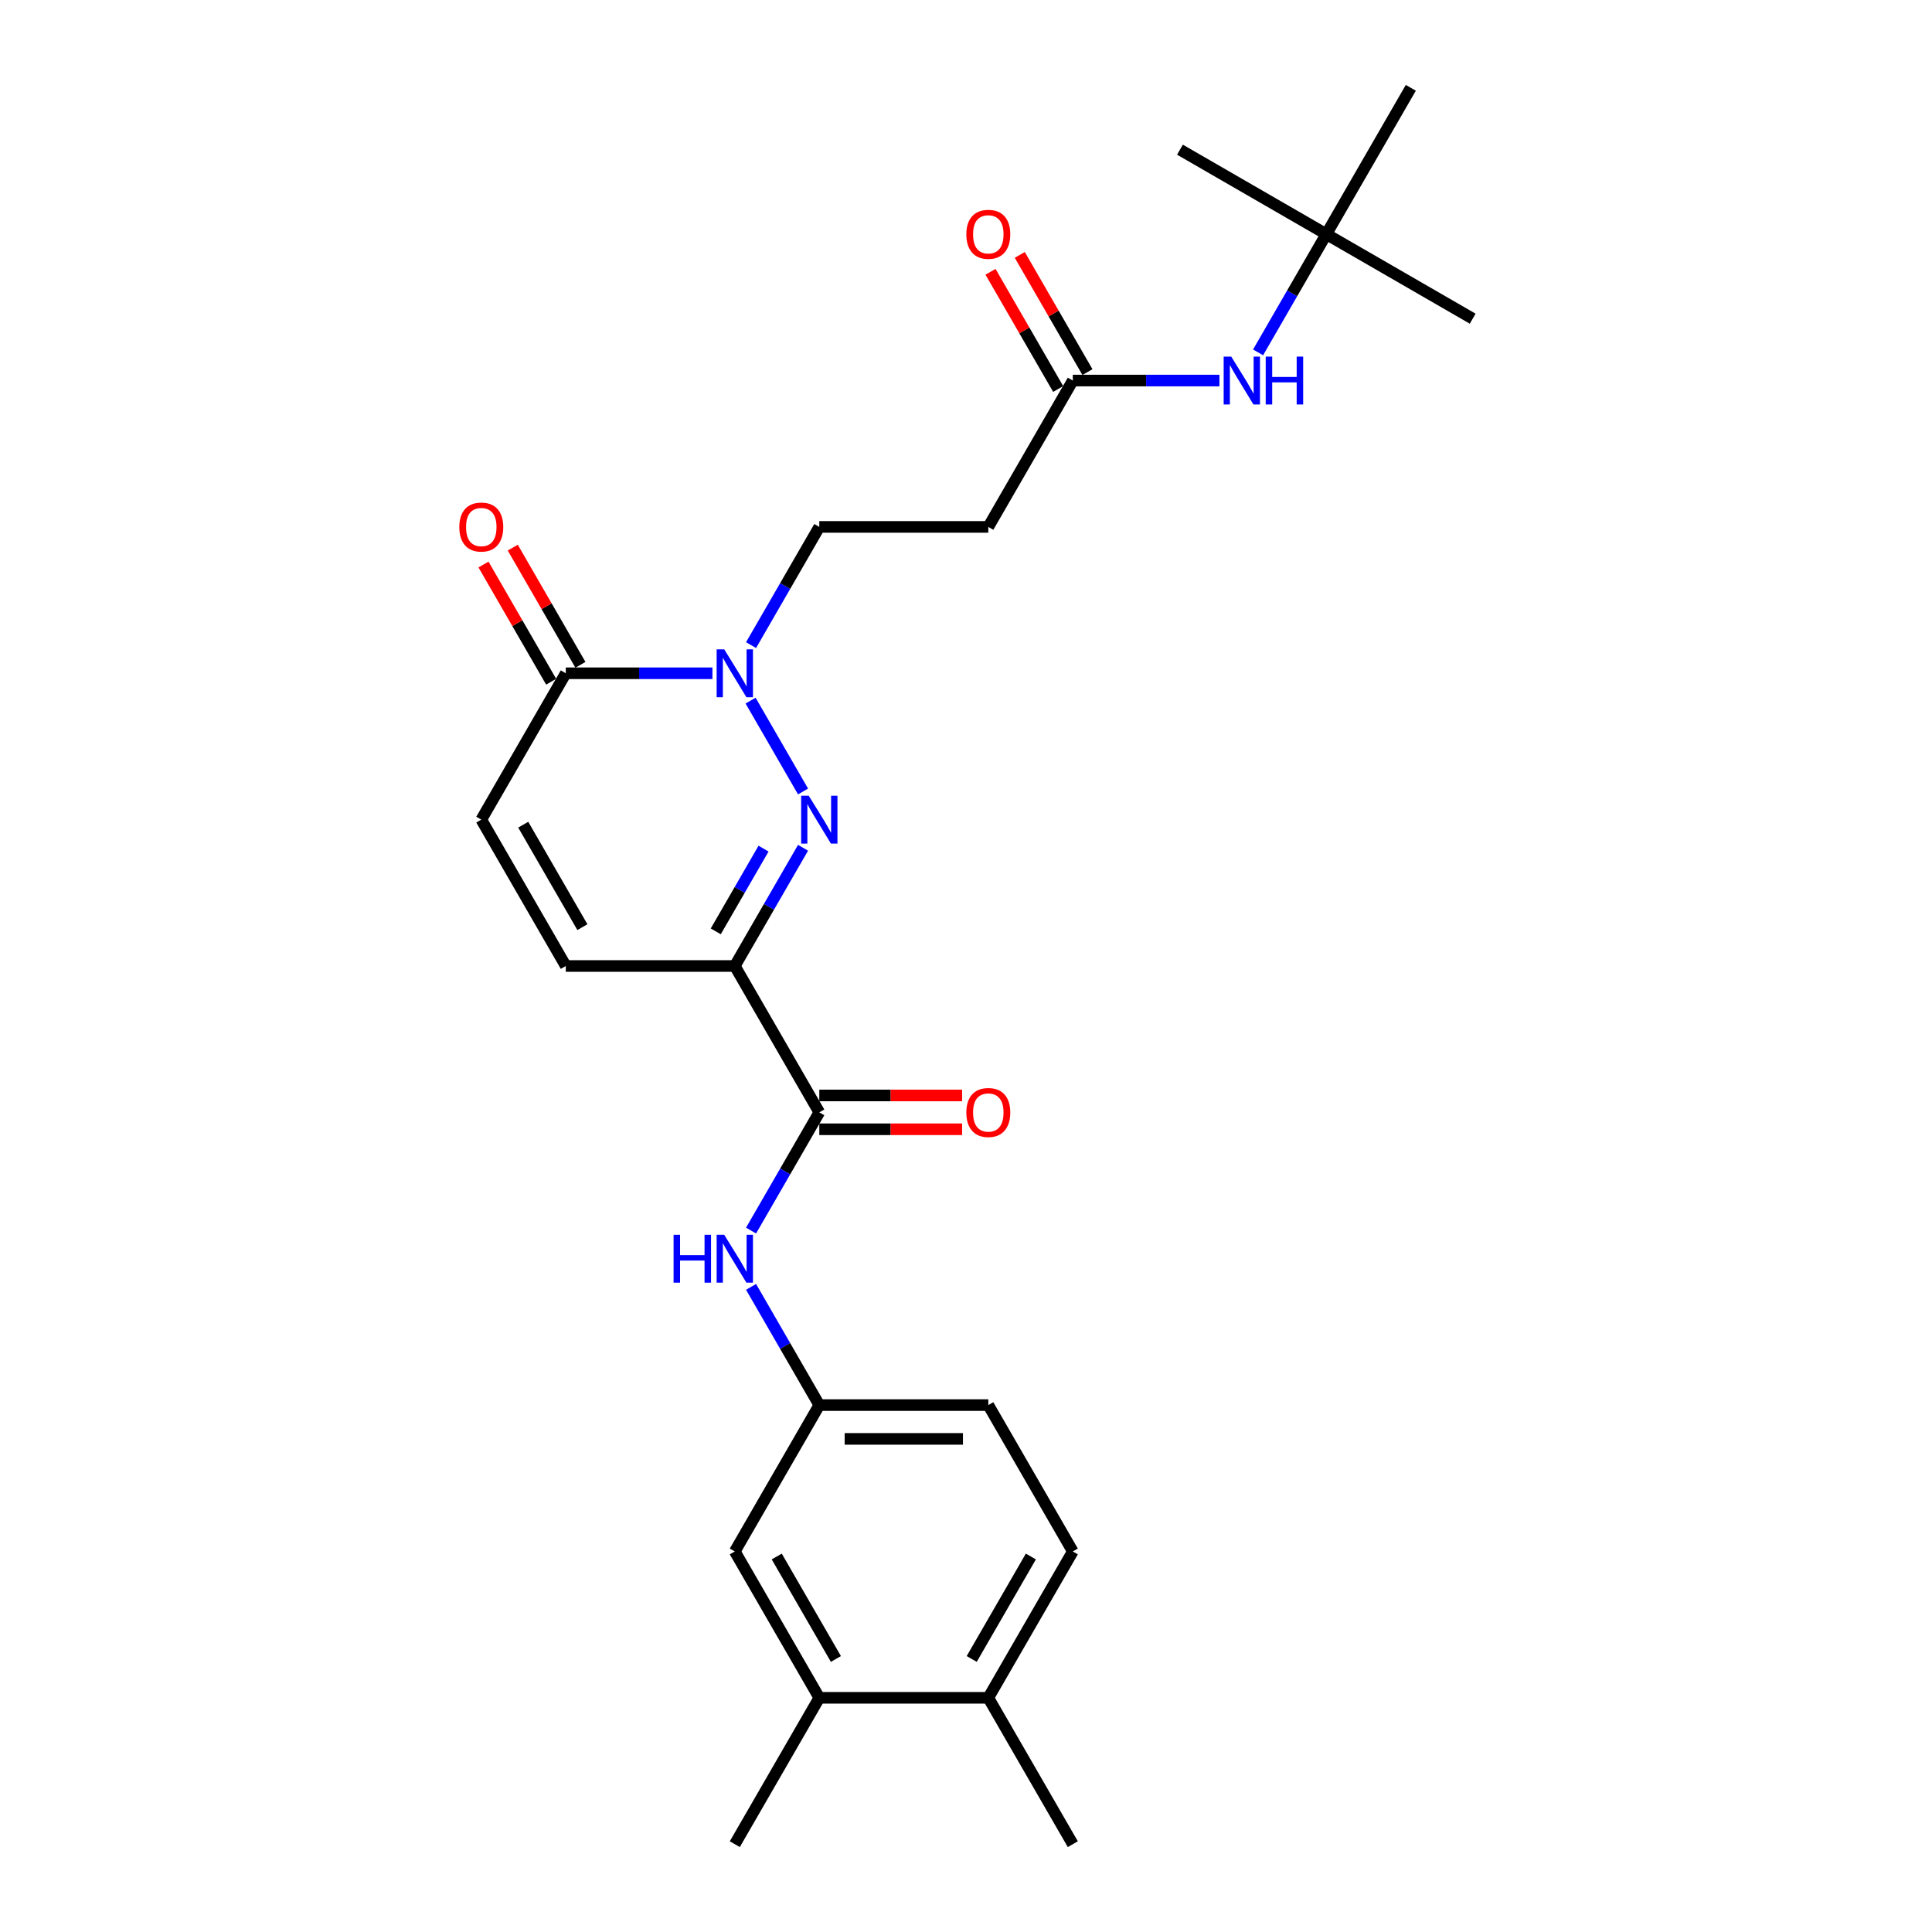 <?xml version='1.0' encoding='iso-8859-1'?>
<svg version='1.1' baseProfile='full'
              xmlns='http://www.w3.org/2000/svg'
                      xmlns:rdkit='http://www.rdkit.org/xml'
                      xmlns:xlink='http://www.w3.org/1999/xlink'
                  xml:space='preserve'
width='1000px' height='1000px' viewBox='0 0 1000 1000'>
<!-- END OF HEADER -->
<rect style='opacity:1.0;fill:#FFFFFF;stroke:none' width='1000' height='1000' x='0' y='0'> </rect>
<path class='bond-0' d='M 415.654,438.816 L 397.992,469.408' style='fill:none;fill-rule:evenodd;stroke:#0000FF;stroke-width:6px;stroke-linecap:butt;stroke-linejoin:miter;stroke-opacity:1' />
<path class='bond-0' d='M 397.992,469.408 L 380.33,500' style='fill:none;fill-rule:evenodd;stroke:#000000;stroke-width:6px;stroke-linecap:butt;stroke-linejoin:miter;stroke-opacity:1' />
<path class='bond-0' d='M 395.204,439.246 L 382.841,460.66' style='fill:none;fill-rule:evenodd;stroke:#0000FF;stroke-width:6px;stroke-linecap:butt;stroke-linejoin:miter;stroke-opacity:1' />
<path class='bond-0' d='M 382.841,460.66 L 370.477,482.075' style='fill:none;fill-rule:evenodd;stroke:#000000;stroke-width:6px;stroke-linecap:butt;stroke-linejoin:miter;stroke-opacity:1' />
<path class='bond-1' d='M 415.654,409.669 L 388.501,362.638' style='fill:none;fill-rule:evenodd;stroke:#0000FF;stroke-width:6px;stroke-linecap:butt;stroke-linejoin:miter;stroke-opacity:1' />
<path class='bond-2' d='M 380.33,500 L 424.069,575.758' style='fill:none;fill-rule:evenodd;stroke:#000000;stroke-width:6px;stroke-linecap:butt;stroke-linejoin:miter;stroke-opacity:1' />
<path class='bond-4' d='M 380.33,500 L 292.853,500' style='fill:none;fill-rule:evenodd;stroke:#000000;stroke-width:6px;stroke-linecap:butt;stroke-linejoin:miter;stroke-opacity:1' />
<path class='bond-3' d='M 368.748,348.485 L 330.8,348.485' style='fill:none;fill-rule:evenodd;stroke:#0000FF;stroke-width:6px;stroke-linecap:butt;stroke-linejoin:miter;stroke-opacity:1' />
<path class='bond-3' d='M 330.8,348.485 L 292.853,348.485' style='fill:none;fill-rule:evenodd;stroke:#000000;stroke-width:6px;stroke-linecap:butt;stroke-linejoin:miter;stroke-opacity:1' />
<path class='bond-9' d='M 388.744,333.911 L 406.406,303.319' style='fill:none;fill-rule:evenodd;stroke:#0000FF;stroke-width:6px;stroke-linecap:butt;stroke-linejoin:miter;stroke-opacity:1' />
<path class='bond-9' d='M 406.406,303.319 L 424.069,272.727' style='fill:none;fill-rule:evenodd;stroke:#000000;stroke-width:6px;stroke-linecap:butt;stroke-linejoin:miter;stroke-opacity:1' />
<path class='bond-6' d='M 424.069,575.758 L 406.406,606.35' style='fill:none;fill-rule:evenodd;stroke:#000000;stroke-width:6px;stroke-linecap:butt;stroke-linejoin:miter;stroke-opacity:1' />
<path class='bond-6' d='M 406.406,606.35 L 388.744,636.941' style='fill:none;fill-rule:evenodd;stroke:#0000FF;stroke-width:6px;stroke-linecap:butt;stroke-linejoin:miter;stroke-opacity:1' />
<path class='bond-13' d='M 424.069,584.505 L 461.028,584.505' style='fill:none;fill-rule:evenodd;stroke:#000000;stroke-width:6px;stroke-linecap:butt;stroke-linejoin:miter;stroke-opacity:1' />
<path class='bond-13' d='M 461.028,584.505 L 497.987,584.505' style='fill:none;fill-rule:evenodd;stroke:#FF0000;stroke-width:6px;stroke-linecap:butt;stroke-linejoin:miter;stroke-opacity:1' />
<path class='bond-13' d='M 424.069,567.01 L 461.028,567.01' style='fill:none;fill-rule:evenodd;stroke:#000000;stroke-width:6px;stroke-linecap:butt;stroke-linejoin:miter;stroke-opacity:1' />
<path class='bond-13' d='M 461.028,567.01 L 497.987,567.01' style='fill:none;fill-rule:evenodd;stroke:#FF0000;stroke-width:6px;stroke-linecap:butt;stroke-linejoin:miter;stroke-opacity:1' />
<path class='bond-5' d='M 292.853,348.485 L 249.114,424.242' style='fill:none;fill-rule:evenodd;stroke:#000000;stroke-width:6px;stroke-linecap:butt;stroke-linejoin:miter;stroke-opacity:1' />
<path class='bond-15' d='M 300.428,344.111 L 282.918,313.781' style='fill:none;fill-rule:evenodd;stroke:#000000;stroke-width:6px;stroke-linecap:butt;stroke-linejoin:miter;stroke-opacity:1' />
<path class='bond-15' d='M 282.918,313.781 L 265.407,283.452' style='fill:none;fill-rule:evenodd;stroke:#FF0000;stroke-width:6px;stroke-linecap:butt;stroke-linejoin:miter;stroke-opacity:1' />
<path class='bond-15' d='M 285.277,352.859 L 267.766,322.529' style='fill:none;fill-rule:evenodd;stroke:#000000;stroke-width:6px;stroke-linecap:butt;stroke-linejoin:miter;stroke-opacity:1' />
<path class='bond-15' d='M 267.766,322.529 L 250.255,292.2' style='fill:none;fill-rule:evenodd;stroke:#FF0000;stroke-width:6px;stroke-linecap:butt;stroke-linejoin:miter;stroke-opacity:1' />
<path class='bond-26' d='M 292.853,500 L 249.114,424.242' style='fill:none;fill-rule:evenodd;stroke:#000000;stroke-width:6px;stroke-linecap:butt;stroke-linejoin:miter;stroke-opacity:1' />
<path class='bond-26' d='M 301.443,479.889 L 270.826,426.858' style='fill:none;fill-rule:evenodd;stroke:#000000;stroke-width:6px;stroke-linecap:butt;stroke-linejoin:miter;stroke-opacity:1' />
<path class='bond-12' d='M 388.744,666.089 L 406.406,696.681' style='fill:none;fill-rule:evenodd;stroke:#0000FF;stroke-width:6px;stroke-linecap:butt;stroke-linejoin:miter;stroke-opacity:1' />
<path class='bond-12' d='M 406.406,696.681 L 424.069,727.273' style='fill:none;fill-rule:evenodd;stroke:#000000;stroke-width:6px;stroke-linecap:butt;stroke-linejoin:miter;stroke-opacity:1' />
<path class='bond-7' d='M 555.285,196.97 L 511.546,272.727' style='fill:none;fill-rule:evenodd;stroke:#000000;stroke-width:6px;stroke-linecap:butt;stroke-linejoin:miter;stroke-opacity:1' />
<path class='bond-10' d='M 555.285,196.97 L 593.232,196.97' style='fill:none;fill-rule:evenodd;stroke:#000000;stroke-width:6px;stroke-linecap:butt;stroke-linejoin:miter;stroke-opacity:1' />
<path class='bond-10' d='M 593.232,196.97 L 631.18,196.97' style='fill:none;fill-rule:evenodd;stroke:#0000FF;stroke-width:6px;stroke-linecap:butt;stroke-linejoin:miter;stroke-opacity:1' />
<path class='bond-17' d='M 562.86,192.596 L 545.35,162.266' style='fill:none;fill-rule:evenodd;stroke:#000000;stroke-width:6px;stroke-linecap:butt;stroke-linejoin:miter;stroke-opacity:1' />
<path class='bond-17' d='M 545.35,162.266 L 527.839,131.937' style='fill:none;fill-rule:evenodd;stroke:#FF0000;stroke-width:6px;stroke-linecap:butt;stroke-linejoin:miter;stroke-opacity:1' />
<path class='bond-17' d='M 547.709,201.344 L 530.198,171.014' style='fill:none;fill-rule:evenodd;stroke:#000000;stroke-width:6px;stroke-linecap:butt;stroke-linejoin:miter;stroke-opacity:1' />
<path class='bond-17' d='M 530.198,171.014 L 512.687,140.685' style='fill:none;fill-rule:evenodd;stroke:#FF0000;stroke-width:6px;stroke-linecap:butt;stroke-linejoin:miter;stroke-opacity:1' />
<path class='bond-8' d='M 511.546,272.727 L 424.069,272.727' style='fill:none;fill-rule:evenodd;stroke:#000000;stroke-width:6px;stroke-linecap:butt;stroke-linejoin:miter;stroke-opacity:1' />
<path class='bond-18' d='M 651.176,182.396 L 668.838,151.804' style='fill:none;fill-rule:evenodd;stroke:#0000FF;stroke-width:6px;stroke-linecap:butt;stroke-linejoin:miter;stroke-opacity:1' />
<path class='bond-18' d='M 668.838,151.804 L 686.501,121.212' style='fill:none;fill-rule:evenodd;stroke:#000000;stroke-width:6px;stroke-linecap:butt;stroke-linejoin:miter;stroke-opacity:1' />
<path class='bond-11' d='M 424.069,878.788 L 380.33,803.03' style='fill:none;fill-rule:evenodd;stroke:#000000;stroke-width:6px;stroke-linecap:butt;stroke-linejoin:miter;stroke-opacity:1' />
<path class='bond-11' d='M 432.659,858.677 L 402.042,805.646' style='fill:none;fill-rule:evenodd;stroke:#000000;stroke-width:6px;stroke-linecap:butt;stroke-linejoin:miter;stroke-opacity:1' />
<path class='bond-21' d='M 424.069,878.788 L 380.33,954.545' style='fill:none;fill-rule:evenodd;stroke:#000000;stroke-width:6px;stroke-linecap:butt;stroke-linejoin:miter;stroke-opacity:1' />
<path class='bond-27' d='M 424.069,878.788 L 511.546,878.788' style='fill:none;fill-rule:evenodd;stroke:#000000;stroke-width:6px;stroke-linecap:butt;stroke-linejoin:miter;stroke-opacity:1' />
<path class='bond-14' d='M 424.069,727.273 L 380.33,803.03' style='fill:none;fill-rule:evenodd;stroke:#000000;stroke-width:6px;stroke-linecap:butt;stroke-linejoin:miter;stroke-opacity:1' />
<path class='bond-20' d='M 424.069,727.273 L 511.546,727.273' style='fill:none;fill-rule:evenodd;stroke:#000000;stroke-width:6px;stroke-linecap:butt;stroke-linejoin:miter;stroke-opacity:1' />
<path class='bond-20' d='M 437.19,744.768 L 498.424,744.768' style='fill:none;fill-rule:evenodd;stroke:#000000;stroke-width:6px;stroke-linecap:butt;stroke-linejoin:miter;stroke-opacity:1' />
<path class='bond-16' d='M 511.546,878.788 L 555.285,803.03' style='fill:none;fill-rule:evenodd;stroke:#000000;stroke-width:6px;stroke-linecap:butt;stroke-linejoin:miter;stroke-opacity:1' />
<path class='bond-16' d='M 502.955,858.677 L 533.572,805.646' style='fill:none;fill-rule:evenodd;stroke:#000000;stroke-width:6px;stroke-linecap:butt;stroke-linejoin:miter;stroke-opacity:1' />
<path class='bond-22' d='M 511.546,878.788 L 555.285,954.545' style='fill:none;fill-rule:evenodd;stroke:#000000;stroke-width:6px;stroke-linecap:butt;stroke-linejoin:miter;stroke-opacity:1' />
<path class='bond-23' d='M 686.501,121.212 L 762.258,164.951' style='fill:none;fill-rule:evenodd;stroke:#000000;stroke-width:6px;stroke-linecap:butt;stroke-linejoin:miter;stroke-opacity:1' />
<path class='bond-24' d='M 686.501,121.212 L 610.743,77.474' style='fill:none;fill-rule:evenodd;stroke:#000000;stroke-width:6px;stroke-linecap:butt;stroke-linejoin:miter;stroke-opacity:1' />
<path class='bond-25' d='M 686.501,121.212 L 730.239,45.455' style='fill:none;fill-rule:evenodd;stroke:#000000;stroke-width:6px;stroke-linecap:butt;stroke-linejoin:miter;stroke-opacity:1' />
<path class='bond-19' d='M 555.285,803.03 L 511.546,727.273' style='fill:none;fill-rule:evenodd;stroke:#000000;stroke-width:6px;stroke-linecap:butt;stroke-linejoin:miter;stroke-opacity:1' />
<path  class='atom-0' d='M 418.593 411.856
L 426.71 424.977
Q 427.515 426.272, 428.81 428.616
Q 430.105 430.961, 430.174 431.101
L 430.174 411.856
L 433.464 411.856
L 433.464 436.629
L 430.07 436.629
L 421.357 422.283
Q 420.342 420.603, 419.257 418.679
Q 418.208 416.754, 417.893 416.16
L 417.893 436.629
L 414.674 436.629
L 414.674 411.856
L 418.593 411.856
' fill='#0000FF'/>
<path  class='atom-2' d='M 374.854 336.098
L 382.972 349.22
Q 383.777 350.514, 385.071 352.859
Q 386.366 355.203, 386.436 355.343
L 386.436 336.098
L 389.725 336.098
L 389.725 360.872
L 386.331 360.872
L 377.618 346.525
Q 376.603 344.846, 375.519 342.921
Q 374.469 340.997, 374.154 340.402
L 374.154 360.872
L 370.935 360.872
L 370.935 336.098
L 374.854 336.098
' fill='#0000FF'/>
<path  class='atom-7' d='M 348.646 639.128
L 352.005 639.128
L 352.005 649.661
L 364.671 649.661
L 364.671 639.128
L 368.031 639.128
L 368.031 663.902
L 364.671 663.902
L 364.671 652.46
L 352.005 652.46
L 352.005 663.902
L 348.646 663.902
L 348.646 639.128
' fill='#0000FF'/>
<path  class='atom-7' d='M 374.854 639.128
L 382.972 652.25
Q 383.777 653.545, 385.071 655.889
Q 386.366 658.233, 386.436 658.373
L 386.436 639.128
L 389.725 639.128
L 389.725 663.902
L 386.331 663.902
L 377.618 649.556
Q 376.603 647.876, 375.519 645.952
Q 374.469 644.027, 374.154 643.432
L 374.154 663.902
L 370.935 663.902
L 370.935 639.128
L 374.854 639.128
' fill='#0000FF'/>
<path  class='atom-11' d='M 637.286 184.583
L 645.404 197.705
Q 646.208 198.999, 647.503 201.344
Q 648.798 203.688, 648.868 203.828
L 648.868 184.583
L 652.157 184.583
L 652.157 209.356
L 648.763 209.356
L 640.05 195.01
Q 639.035 193.331, 637.951 191.406
Q 636.901 189.482, 636.586 188.887
L 636.586 209.356
L 633.367 209.356
L 633.367 184.583
L 637.286 184.583
' fill='#0000FF'/>
<path  class='atom-11' d='M 655.131 184.583
L 658.49 184.583
L 658.49 195.115
L 671.157 195.115
L 671.157 184.583
L 674.516 184.583
L 674.516 209.356
L 671.157 209.356
L 671.157 197.914
L 658.49 197.914
L 658.49 209.356
L 655.131 209.356
L 655.131 184.583
' fill='#0000FF'/>
<path  class='atom-14' d='M 500.174 575.828
Q 500.174 569.879, 503.113 566.555
Q 506.052 563.231, 511.546 563.231
Q 517.039 563.231, 519.979 566.555
Q 522.918 569.879, 522.918 575.828
Q 522.918 581.846, 519.944 585.275
Q 516.969 588.669, 511.546 588.669
Q 506.087 588.669, 503.113 585.275
Q 500.174 581.881, 500.174 575.828
M 511.546 585.87
Q 515.325 585.87, 517.354 583.351
Q 519.419 580.796, 519.419 575.828
Q 519.419 570.964, 517.354 568.514
Q 515.325 566.03, 511.546 566.03
Q 507.767 566.03, 505.702 568.479
Q 503.673 570.929, 503.673 575.828
Q 503.673 580.831, 505.702 583.351
Q 507.767 585.87, 511.546 585.87
' fill='#FF0000'/>
<path  class='atom-16' d='M 237.742 272.797
Q 237.742 266.849, 240.681 263.525
Q 243.62 260.201, 249.114 260.201
Q 254.608 260.201, 257.547 263.525
Q 260.486 266.849, 260.486 272.797
Q 260.486 278.816, 257.512 282.245
Q 254.538 285.639, 249.114 285.639
Q 243.655 285.639, 240.681 282.245
Q 237.742 278.851, 237.742 272.797
M 249.114 282.84
Q 252.893 282.84, 254.922 280.32
Q 256.987 277.766, 256.987 272.797
Q 256.987 267.934, 254.922 265.484
Q 252.893 263, 249.114 263
Q 245.335 263, 243.27 265.449
Q 241.241 267.899, 241.241 272.797
Q 241.241 277.801, 243.27 280.32
Q 245.335 282.84, 249.114 282.84
' fill='#FF0000'/>
<path  class='atom-18' d='M 500.174 121.282
Q 500.174 115.334, 503.113 112.01
Q 506.052 108.685, 511.546 108.685
Q 517.039 108.685, 519.979 112.01
Q 522.918 115.334, 522.918 121.282
Q 522.918 127.301, 519.944 130.73
Q 516.969 134.124, 511.546 134.124
Q 506.087 134.124, 503.113 130.73
Q 500.174 127.336, 500.174 121.282
M 511.546 131.324
Q 515.325 131.324, 517.354 128.805
Q 519.419 126.251, 519.419 121.282
Q 519.419 116.418, 517.354 113.969
Q 515.325 111.485, 511.546 111.485
Q 507.767 111.485, 505.702 113.934
Q 503.673 116.383, 503.673 121.282
Q 503.673 126.286, 505.702 128.805
Q 507.767 131.324, 511.546 131.324
' fill='#FF0000'/>
</svg>
